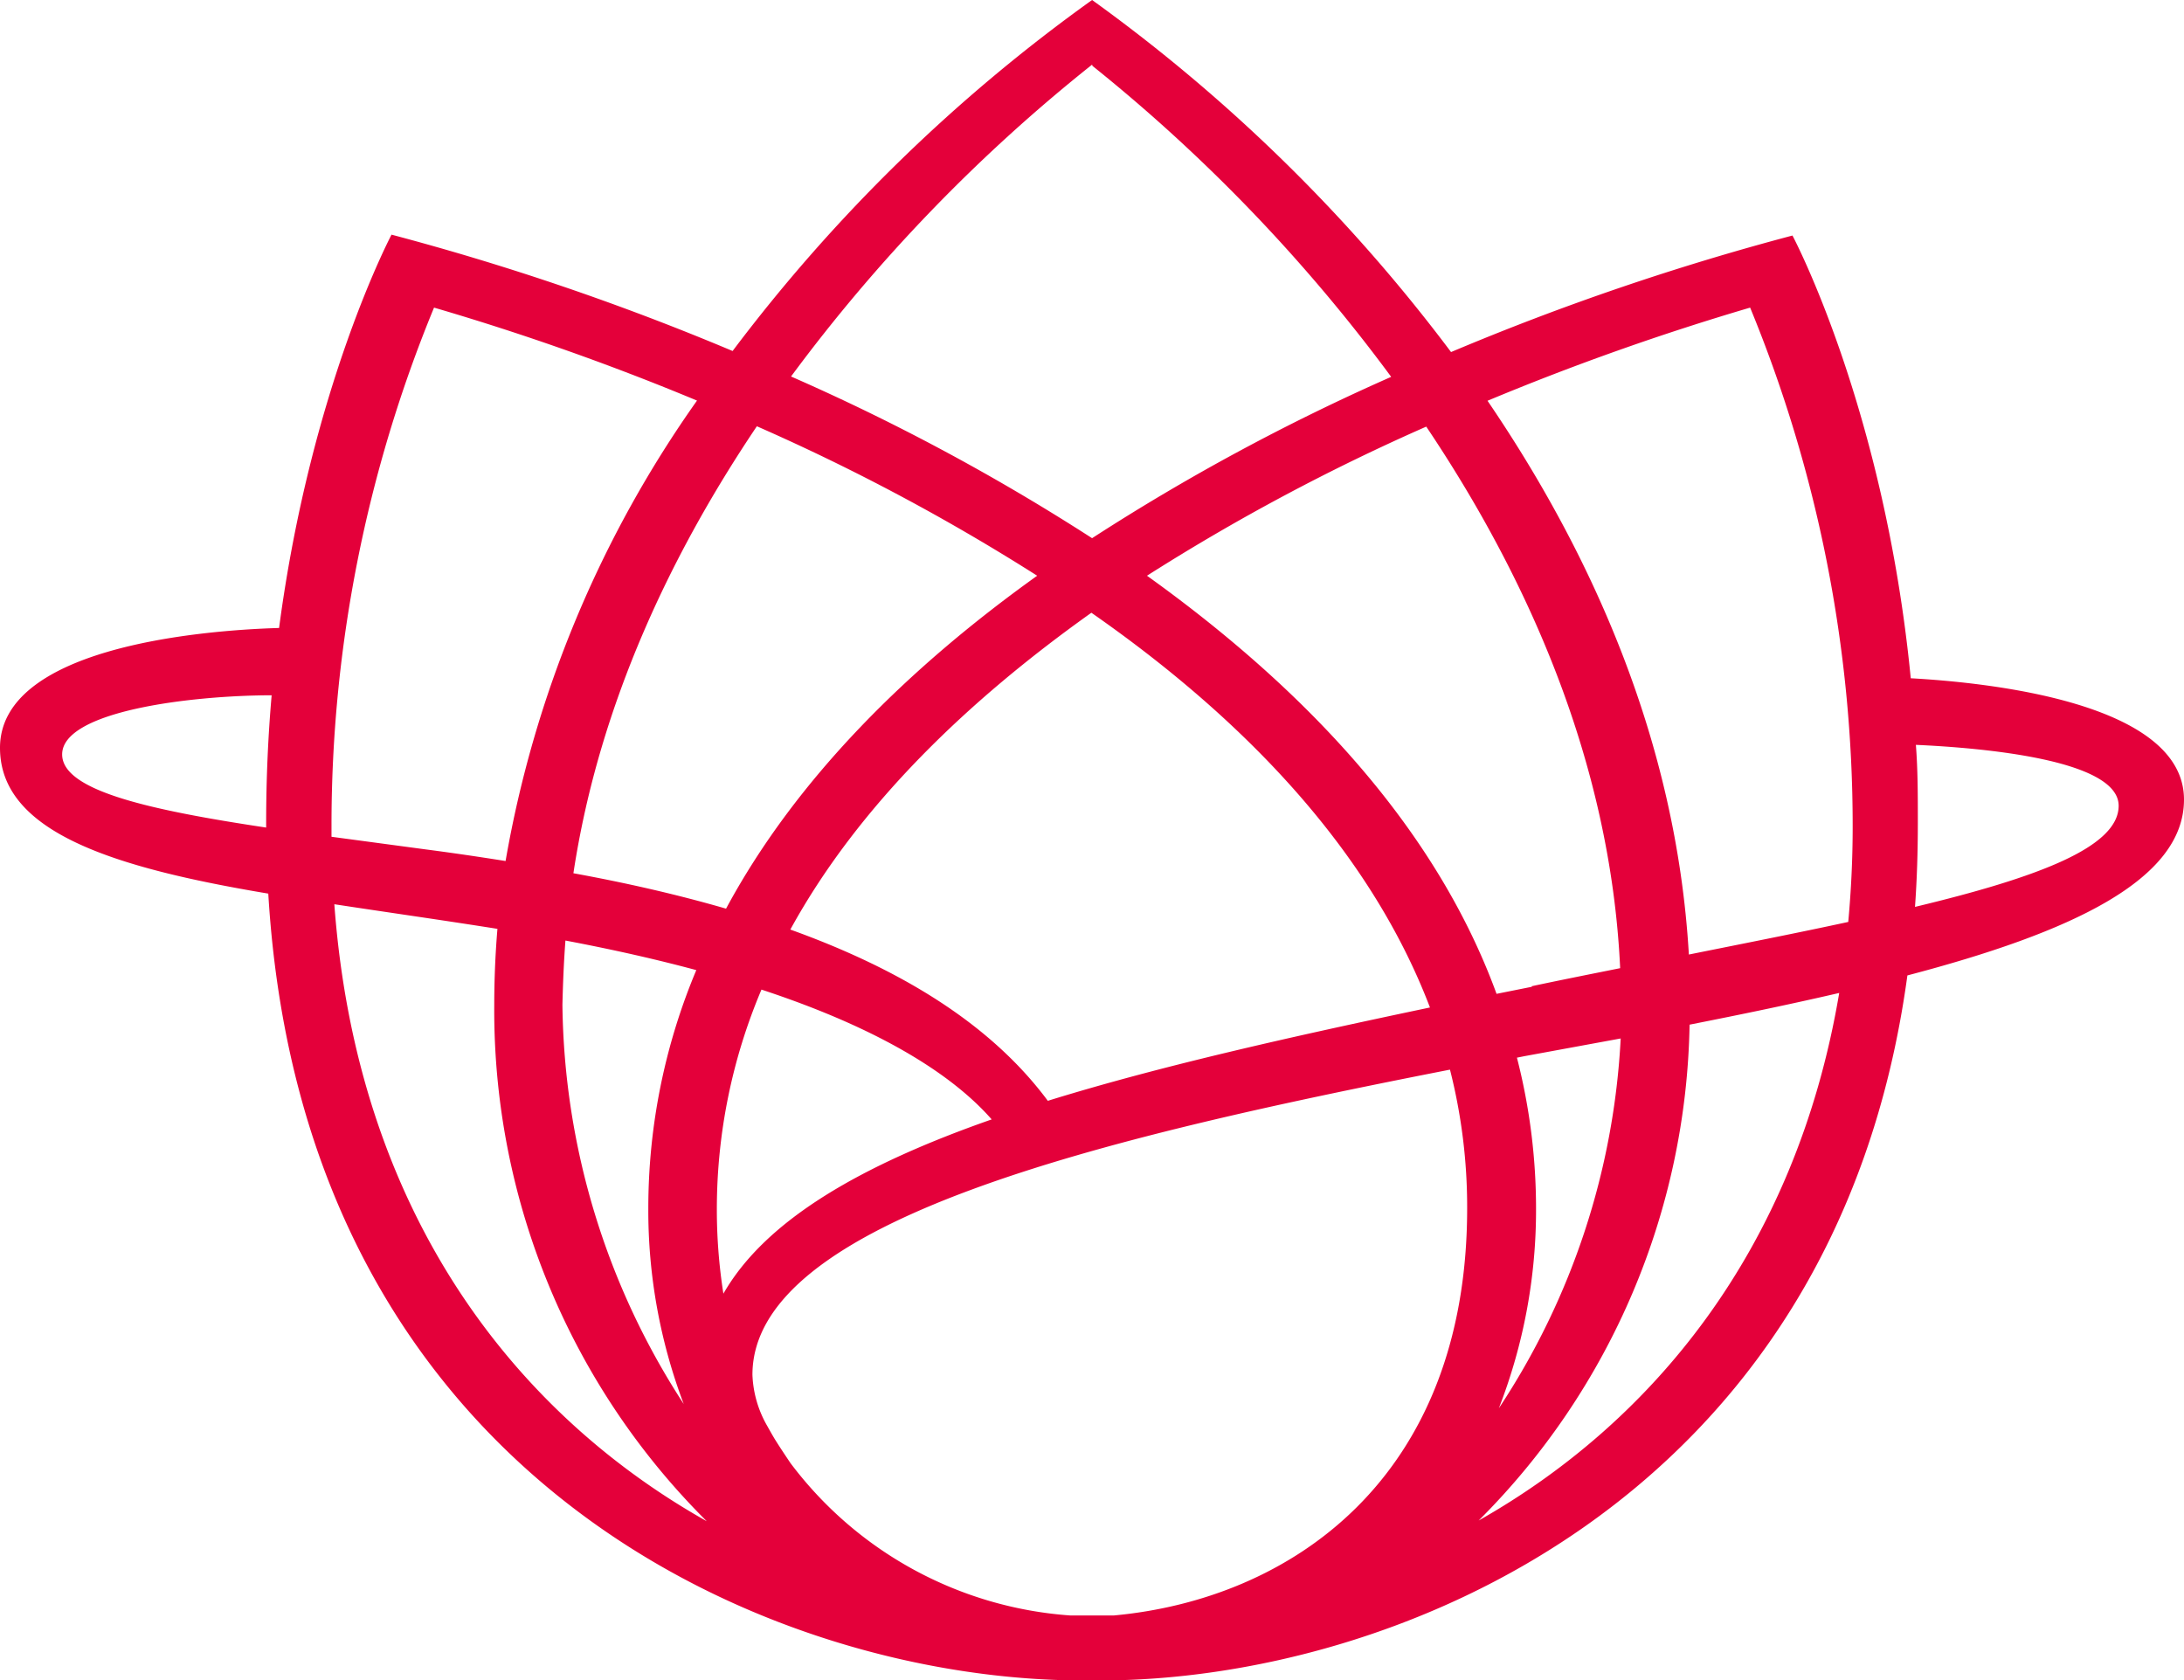 <svg viewBox="0 0 123.33 94.89" xmlns="http://www.w3.org/2000/svg"><path d="M123.33 45.15c0-5.48-11.07-6.61-15.43-6.85-1.49-15.27-6.68-25-6.68-25a145.35 145.35 0 00-19.28 6.58A93.9 93.9 0 0061.67 0a93.43 93.43 0 00-20.3 19.82 145.88 145.88 0 00-19.26-6.57s-4.55 8.58-6.35 22.21C11 35.6 0 36.64 0 42.23 0 47 6.43 49 15.15 50.46c2 33.45 28.83 44.43 46 44.43h1c16.36 0 41.5-10 45.56-39.81 9.22-2.42 15.62-5.38 15.62-9.93zm-24.5-27.78a76.89 76.89 0 015.79 29.29c0 1.87-.09 3.66-.25 5.4-2.77.6-5.81 1.2-9 1.84-.71-12.17-5.58-22.77-11.37-31.27a145 145 0 0114.83-5.26zm-66.9 35.74c2.75.52 5.2 1.08 7.39 1.67a34.71 34.71 0 00-2.71 13.44 30.84 30.84 0 002 11.06 42.11 42.11 0 01-6.85-22.54c.03-1.23.08-2.44.17-3.63zm50.92 15.11c0 15.36-10.06 22.09-19.94 23h-2.49a21.66 21.66 0 01-15.78-8.6c-.31-.46-.61-.91-.89-1.36-.15-.25-.29-.5-.43-.75a6.23 6.23 0 01-.83-2.88c0-8.7 19.69-13.37 39.39-17.23a31.44 31.44 0 01.97 7.82zm-42.37 0A31.78 31.78 0 0143 55.88c7.75 2.55 11.31 5.4 13 7.33-7.31 2.56-12.75 5.65-15.15 9.84a30.56 30.56 0 01-.37-4.83zm18.69-6.06c-3.28-4.42-8.45-7.48-14.54-9.67 3.89-7.09 10.13-13 17-17.89C70 40.43 77.29 47.82 80.75 56.89c-7.89 1.66-15.29 3.32-21.58 5.27zM41 51.31c-2.76-.8-5.66-1.46-8.62-2 1.46-9.64 5.62-18.2 10.36-25.24a117.92 117.92 0 0115.83 8.44C51.4 37.64 45 43.88 41 51.31zm44.68 8.41l.4-.08 5.44-1a41.68 41.68 0 01-6.88 20.88 30.87 30.87 0 002.1-11.26 34.24 34.24 0 00-1.08-8.54zm.83-4l-2 .4C81 46.51 73.42 38.71 64.77 32.51a117.69 117.69 0 0115.77-8.42c5.6 8.34 10.4 18.79 10.95 30.58-1.64.33-3.31.66-5 1.02zm-24.82-52a94.07 94.07 0 0116.87 17.56 120.75 120.75 0 00-16.89 9.11 121.1 121.1 0 00-17-9.13 93.63 93.63 0 0117-17.61zM24.51 17.37a143.5 143.5 0 0114.85 5.25 63.83 63.83 0 00-10.81 26c-1.51-.24-3-.46-4.54-.66l-5.29-.71v-.59a76.7 76.7 0 015.79-29.29zm-21 25.23c0-2.43 7.18-3.33 11.83-3.34-.2 2.29-.31 4.7-.31 7.22v.25c-6.8-1.02-11.52-2.12-11.52-4.13zm15.37 8.46c2.94.45 6.06.89 9.21 1.39-.12 1.43-.18 2.89-.18 4.36a40.68 40.68 0 0012 29.09c-10.77-6.06-19.74-17.34-21.03-34.84zm64.62 34.8a40.51 40.51 0 0011.91-28c2.94-.58 5.78-1.17 8.45-1.79-2.47 14.63-10.69 24.32-20.36 29.79zm24.64-34.65c.11-1.53.16-3.11.16-4.73s0-3-.11-4.42c3.79.17 11.45.84 11.45 3.44 0 2.33-4.54 4.04-11.5 5.71z" fill="#e4003a"/></svg>